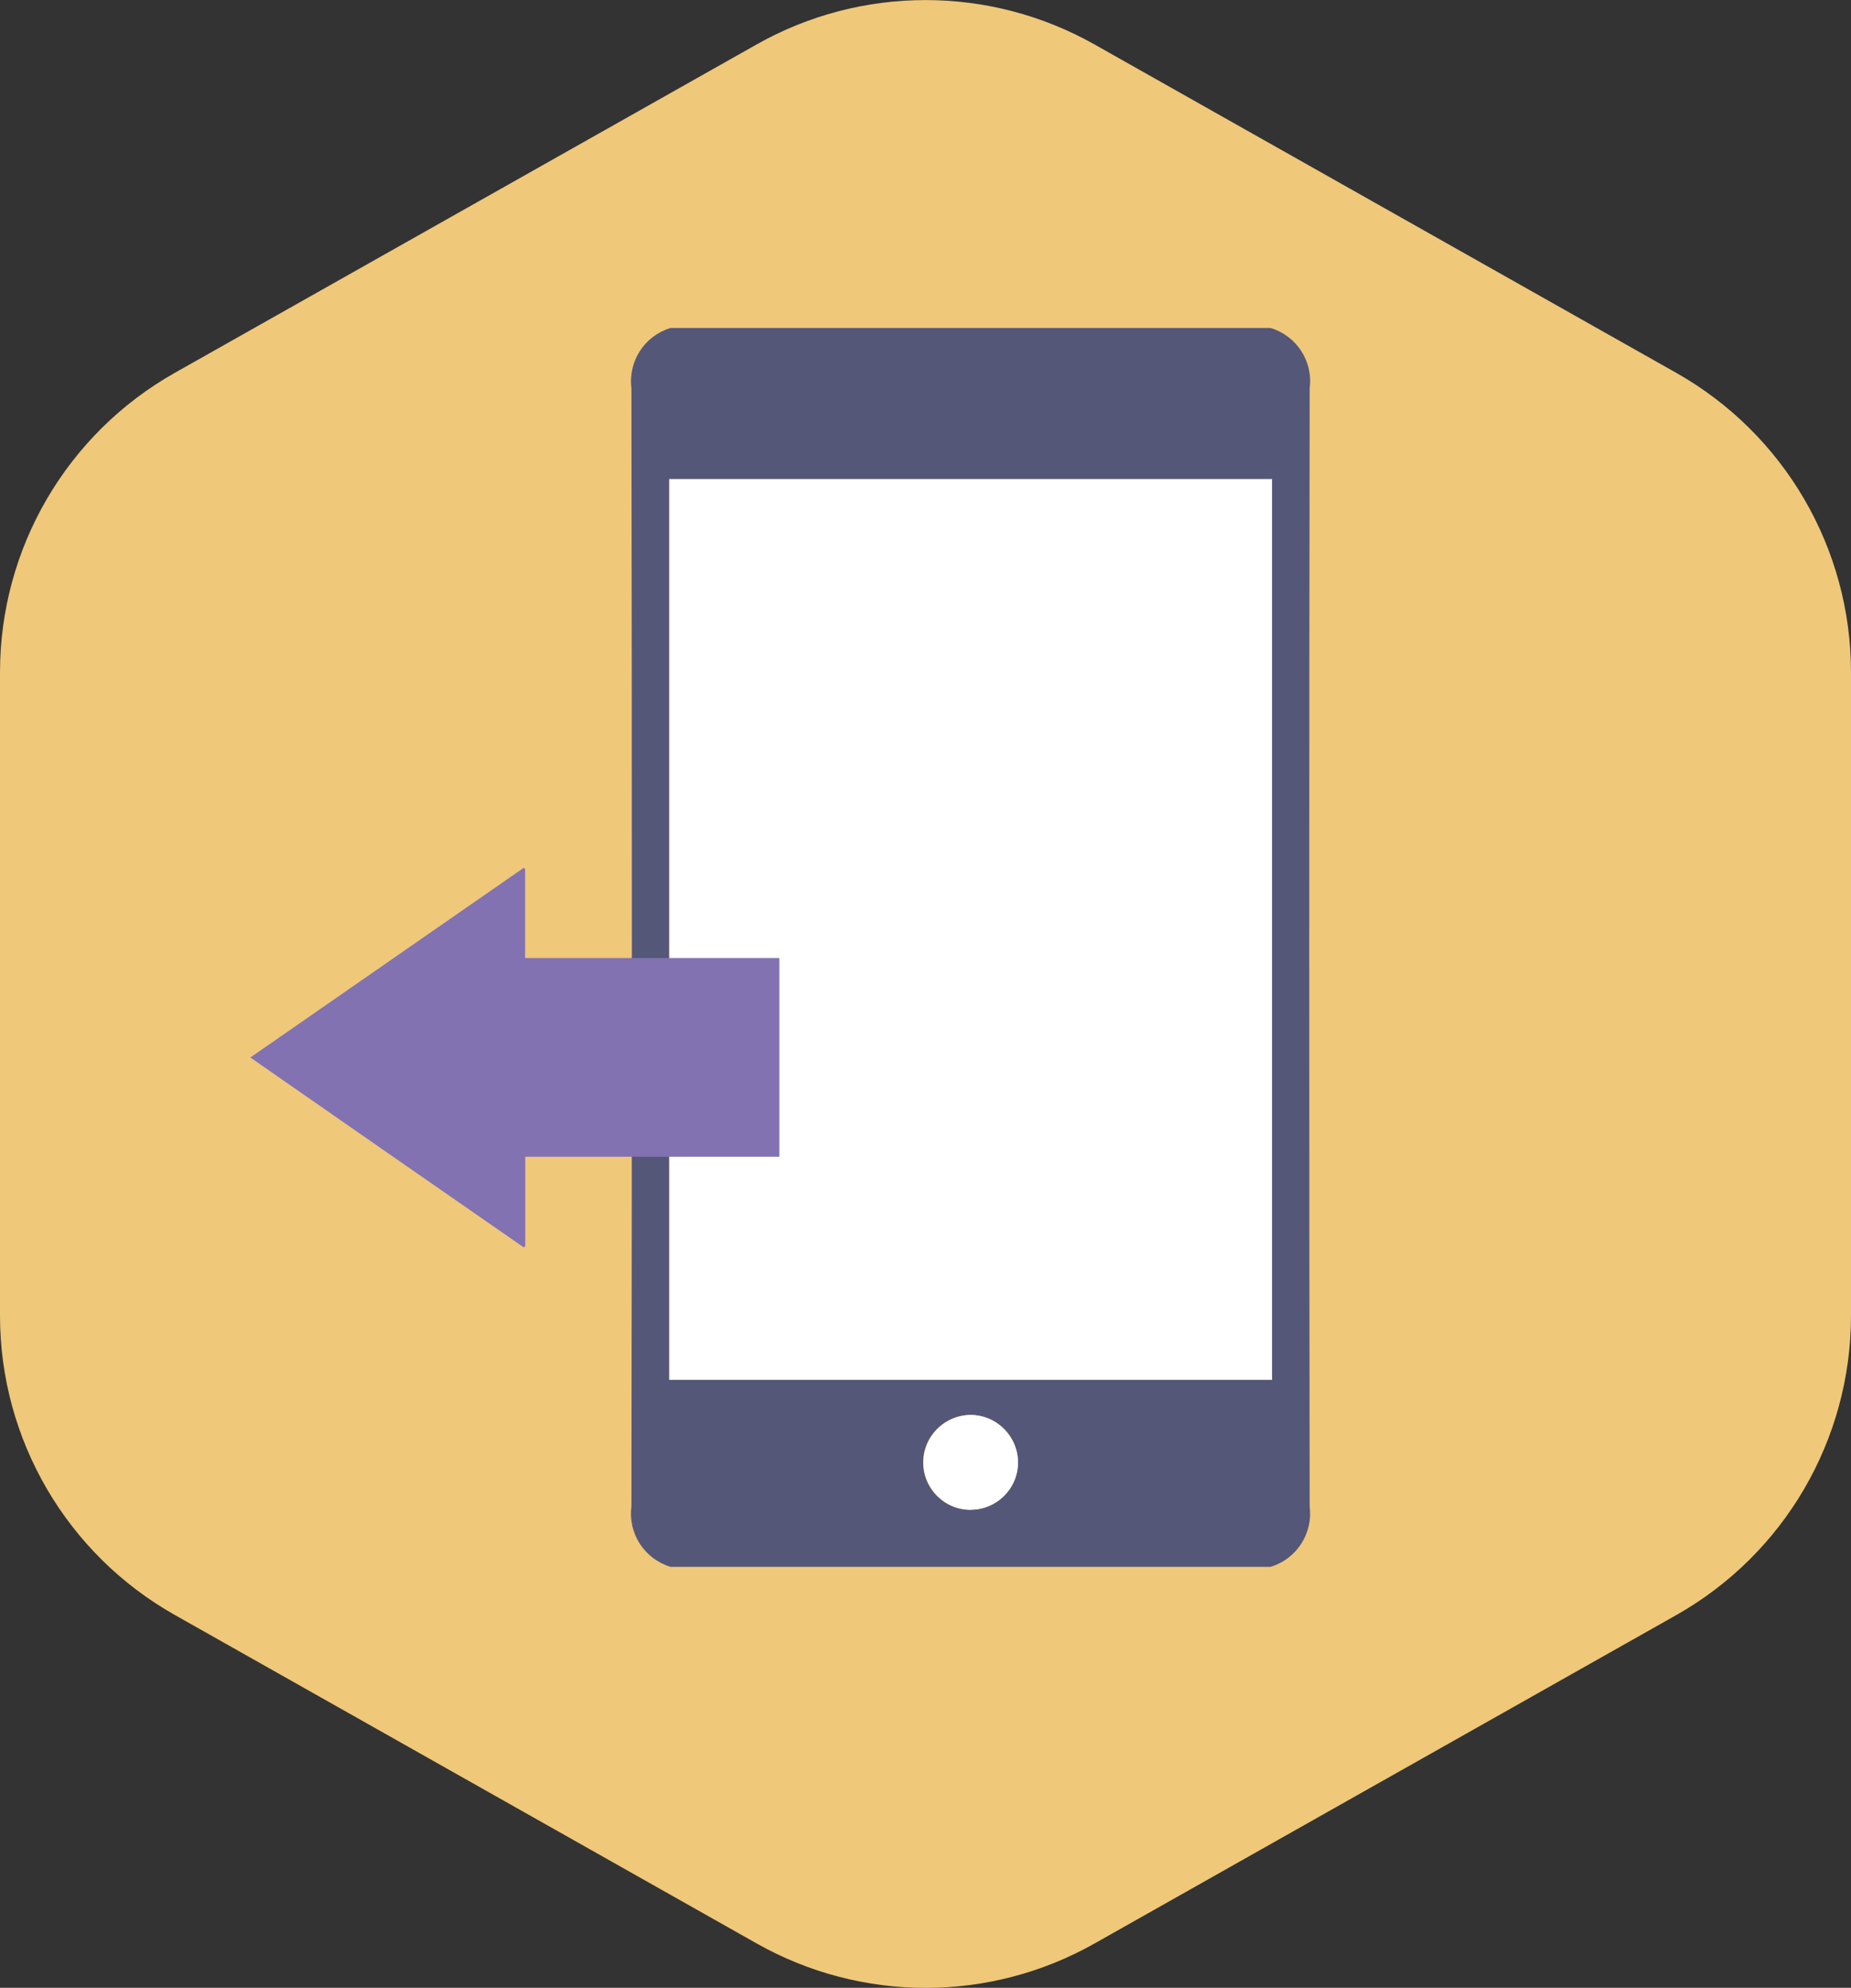 <svg xmlns="http://www.w3.org/2000/svg" id="Layer_2" viewBox="0 0 135.78 145.76"><rect x="0" y="0" width="135.78" height="145.76" fill="#333333" stroke="none"/><g id="Layer_1-2" data-name="Layer_1"><g><path id="Polygon_178" d="M135.78,96.47c0,9.1-4.9,17.49-12.82,21.96l-42.67,24.08c-7.69,4.34-17.09,4.34-24.78,0l-42.67-24.08C4.9,113.96,0,105.56,0,96.47v-47.17c0-9.1,4.9-17.49,12.82-21.96L55.5,3.26c7.69-4.34,17.09-4.34,24.79,0l42.67,24.08c7.92,4.47,12.82,12.86,12.82,21.96v47.17Z" style="fill: #efc87a;"></path><g id="Group_2597"><path id="Path_1275" d="M93.2,24.05c1.91.57,3.13,2.44,2.87,4.42-.04,27.33-.04,54.66,0,82,.25,1.98-.96,3.85-2.87,4.42h-44.01c-1.91-.57-3.13-2.44-2.87-4.42.04-27.34.04-54.67,0-82-.25-1.98.96-3.85,2.87-4.42h44ZM49.09,101.18h44.22V35.13h-44.22v66.05ZM49.09,35.13l22.11,75.58c1.92,0,3.48-1.56,3.47-3.48,0-1.92-1.56-3.48-3.48-3.47-1.92,0-3.48,1.56-3.47,3.48,0,1.92,1.56,3.48,3.48,3.47" style="fill: #545778;"></path></g><path id="Path_1277" d="M49.09,35.13h44.22v66.05h-44.22V35.13Z" style="fill: #fff;"></path><g id="Group_2599"><path id="Path_1278" d="M71.21,110.71c-1.9,0-3.44-1.52-3.48-3.42-.01-1.93,1.54-3.51,3.47-3.54,1.93.02,3.48,1.59,3.48,3.52-.03,1.9-1.57,3.42-3.47,3.43" style="fill: #fff;"></path></g><g id="Group_2600"><path id="Path_1279" d="M18.37,77.54c6.75-4.68,13.4-9.29,20.04-13.9l.11.07v6.54h18.65v14.57h-18.64v6.57s-.08.05-.12.07c-6.65-4.61-13.29-9.22-20.05-13.92" style="fill: #8272b2;"></path></g></g></g></svg>